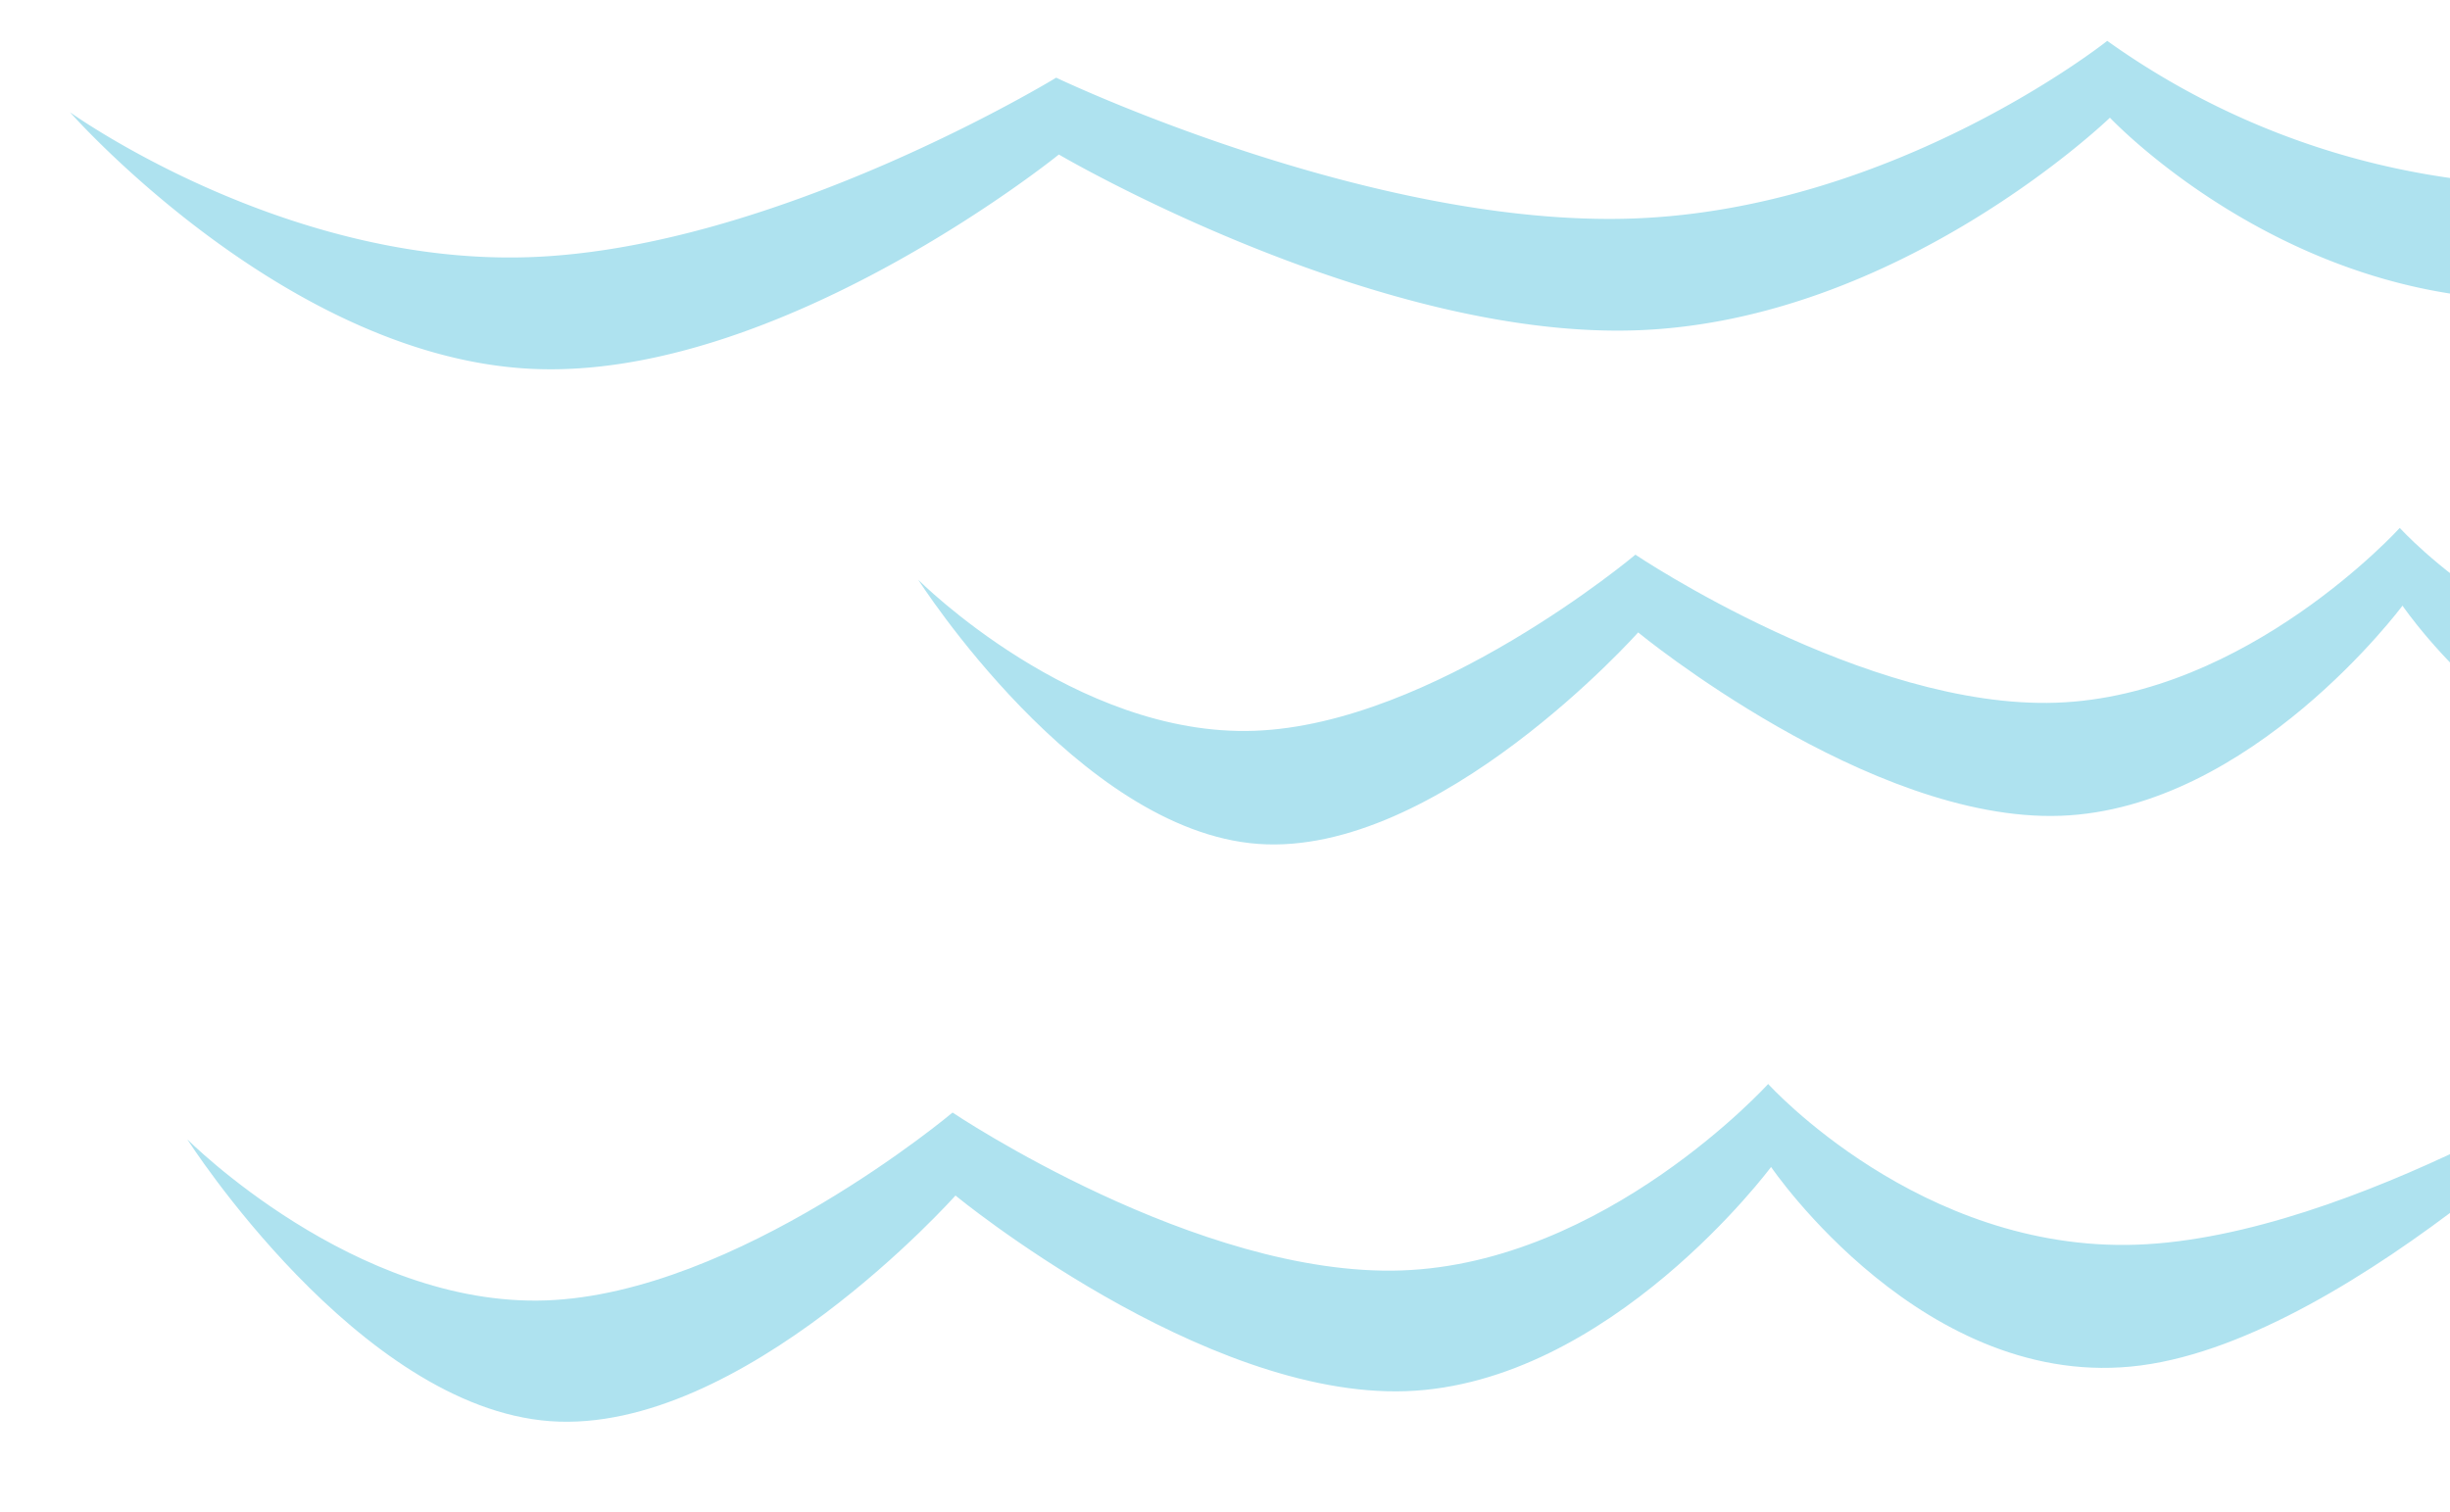 <svg xmlns="http://www.w3.org/2000/svg" xmlns:xlink="http://www.w3.org/1999/xlink" width="175" height="108" viewBox="0 0 175 108">
  <defs>
    <clipPath id="clip-path">
      <rect id="Rectangle_212" data-name="Rectangle 212" width="175" height="108" transform="translate(7760 3320)" fill="#fff" stroke="#707070" stroke-width="1"/>
    </clipPath>
  </defs>
  <g id="Mask_Group_8" data-name="Mask Group 8" transform="translate(-7760 -3320)" clip-path="url(#clip-path)">
    <g id="Group_219" data-name="Group 219" transform="translate(6565 1216.688)">
      <path id="Path_55" data-name="Path 55" d="M0,0S14.845,11.5,32.473,11.5,70.512,0,70.512,0s22.035,11.5,40.824,11.5S145.663,0,145.663,0a55.46,55.46,0,0,0,33.4,11.5c19.948,0,46.39-11.5,46.39-11.5s-26.442,18.12-46.39,19.494-33.4-14-33.4-14-15.54,14-34.328,14-40.824-14-40.824-14-20.411,15.37-38.039,14S0,0,0,0Z" transform="matrix(0.999, -0.035, 0.035, 0.999, 1200, 2111.329)" fill="#aee2ef"/>
      <path id="Path_57" data-name="Path 57" d="M0,0S11.519,12.4,25.2,12.4,54.715,0,54.715,0s17.1,12.4,31.678,12.4S113.03,0,113.03,0s10.439,12.4,25.917,12.4,36-12.4,36-12.4-20.518,19.551-36,21.034-25.917-15.1-25.917-15.1-12.058,15.1-26.637,15.1-31.678-15.1-31.678-15.1S38.876,22.518,25.2,21.034,0,0,0,0Z" transform="matrix(0.999, -0.035, 0.035, 0.999, 1208.38, 2184.702)" fill="#aee2ef"/>
      <path id="Path_56" data-name="Path 56" d="M0,0S10.8,11.625,23.614,11.625,51.276,0,51.276,0,67.3,11.625,80.964,11.625,105.927,0,105.927,0s9.783,11.625,24.289,11.625S163.951,0,163.951,0s-19.229,18.323-33.735,19.713S105.927,5.56,105.927,5.56s-11.3,14.152-24.964,14.152S51.276,5.56,51.276,5.56,36.433,21.1,23.614,19.713,0,0,0,0Z" transform="matrix(0.999, -0.035, 0.035, 0.999, 1260.591, 2144.73)" fill="#aee2ef"/>
    </g>
  </g>
</svg>
